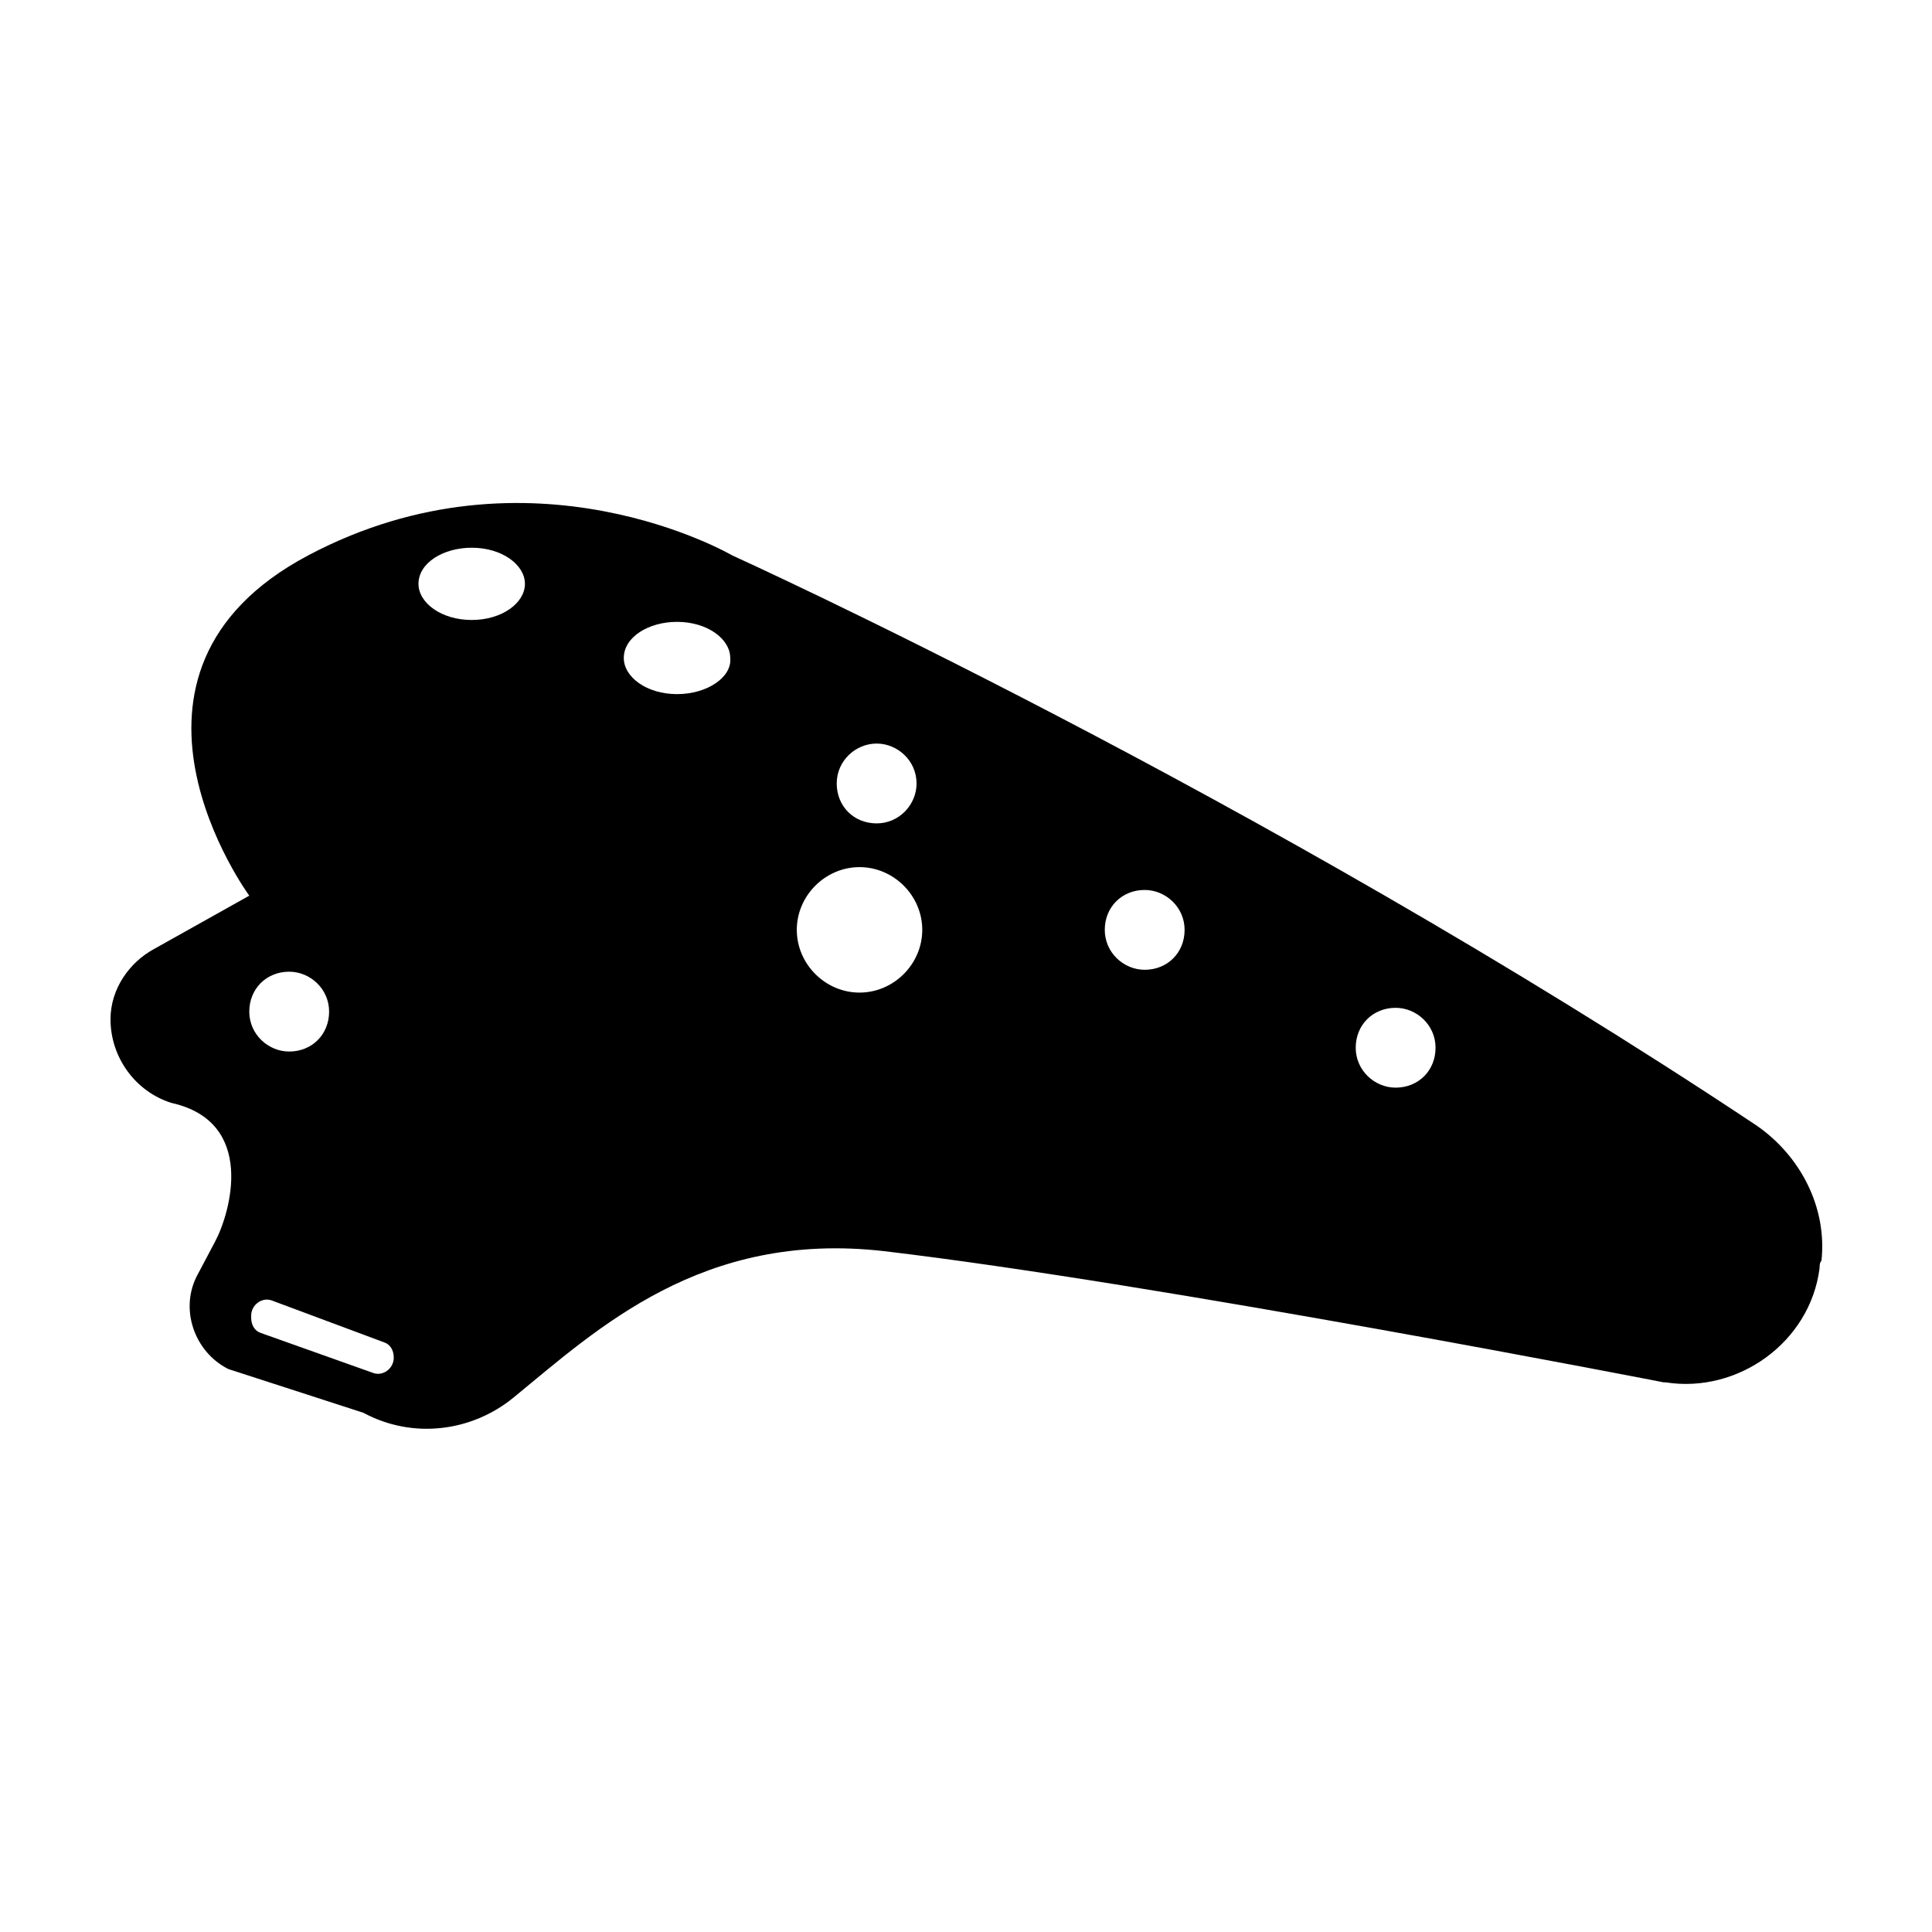 <?xml version="1.0" encoding="UTF-8"?>
<!-- The Best Svg Icon site in the world: iconSvg.co, Visit us! https://iconsvg.co -->
<svg fill="#000000" width="800px" height="800px" version="1.1" viewBox="144 144 512 512" xmlns="http://www.w3.org/2000/svg">
 <path d="m609.58 442.32c-132.5-88.168-271.55-151.14-271.55-151.14s-53.402-31.234-112.35 0c-58.945 31.234-15.617 90.184-15.617 90.184l-25.191 14.105c-6.547 3.527-11.586 10.578-11.586 18.641 0 10.078 6.551 19.145 16.121 22.168 22.672 5.039 15.617 29.223 11.586 36.777l-4.535 8.566c-5.039 9.07-1.008 20.656 8.062 25.191l35.77 11.586c13.098 7.055 28.719 5.039 39.801-4.031 22.168-18.137 49.879-44.336 98.242-38.793 72.547 8.566 206.56 34.762 206.56 34.762h0.504c19.145 3.023 38.289-10.578 40.809-30.23 0-0.504 0-1.512 0.504-2.016 1.512-14.105-5.539-27.707-17.129-35.766zm-388.94-40.809c5.543 0 10.578 4.535 10.578 10.578 0 6.047-4.535 10.578-10.578 10.578-5.543 0-10.578-4.535-10.578-10.578 0-6.047 4.535-10.578 10.578-10.578zm22.168 106.3-29.727-10.578c-1.512-0.504-2.519-2.016-2.519-4.031v-0.504c0-3.023 3.023-5.039 5.543-4.031l29.727 11.082c1.512 0.504 2.519 2.016 2.519 4.031 0 3.023-3.023 5.039-5.543 4.031zm26.199-199.51c-8.062 0-14.105-4.535-14.105-9.574 0-5.543 6.551-9.574 14.105-9.574 8.062 0 14.105 4.535 14.105 9.574 0 5.039-6.043 9.574-14.105 9.574zm54.41 19.648c-8.062 0-14.105-4.535-14.105-9.574 0-5.543 6.551-9.574 14.105-9.574 8.062 0 14.105 4.535 14.105 9.574 0.508 5.039-6.043 9.574-14.105 9.574zm52.902 13.102c5.543 0 10.578 4.535 10.578 10.578 0 5.543-4.535 10.578-10.578 10.578-6.047 0-10.578-4.535-10.578-10.578-0.004-6.047 5.035-10.578 10.578-10.578zm-4.535 65.996c-9.07 0-16.625-7.559-16.625-16.625 0-9.07 7.559-16.625 16.625-16.625 9.07 0 16.625 7.559 16.625 16.625 0 9.07-7.555 16.625-16.625 16.625zm75.57-6.043c-5.543 0-10.578-4.535-10.578-10.578 0-6.047 4.535-10.578 10.578-10.578 5.543 0 10.578 4.535 10.578 10.578 0.004 6.043-4.531 10.578-10.578 10.578zm66.504 31.234c-5.543 0-10.578-4.535-10.578-10.578 0-6.047 4.535-10.578 10.578-10.578 5.543 0 10.578 4.535 10.578 10.578 0.004 6.043-4.531 10.578-10.578 10.578z"/>
</svg>
